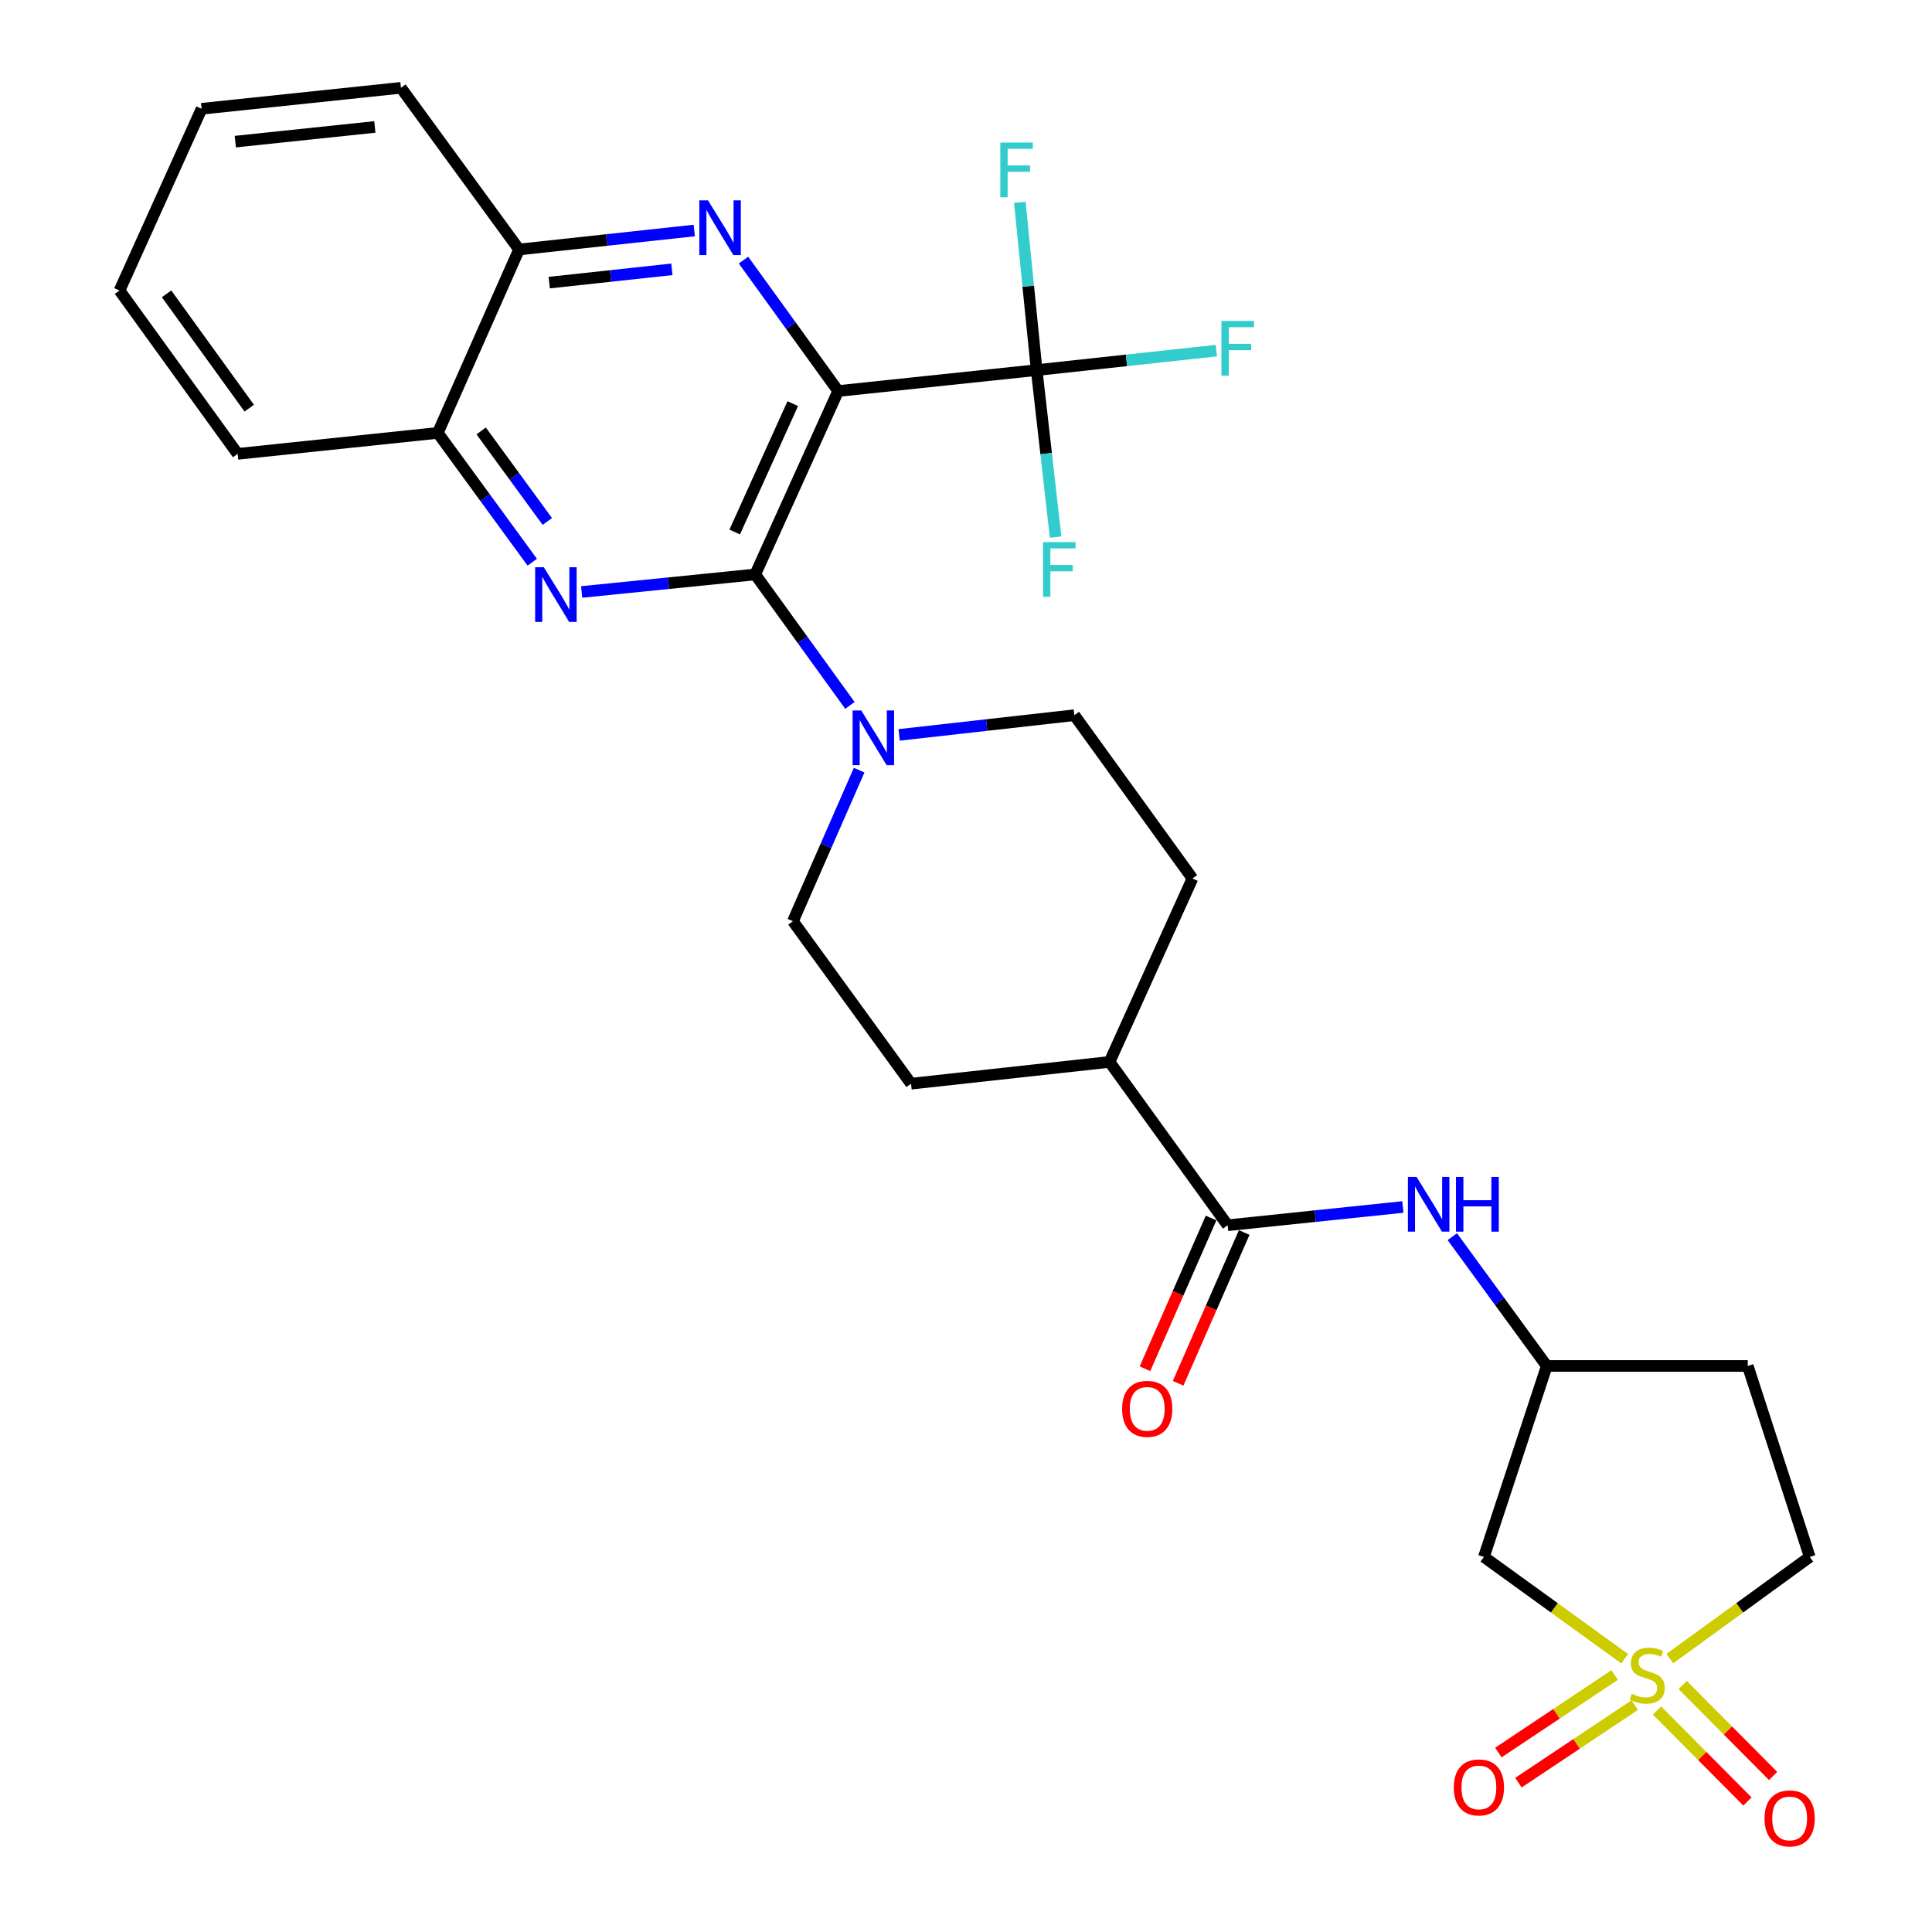 <?xml version='1.0' encoding='iso-8859-1'?>
<svg version='1.1' baseProfile='full'
              xmlns='http://www.w3.org/2000/svg'
                      xmlns:rdkit='http://www.rdkit.org/xml'
                      xmlns:xlink='http://www.w3.org/1999/xlink'
                  xml:space='preserve'
width='1000px' height='1000px' viewBox='0 0 1000 1000'>
<!-- END OF HEADER -->
<rect style='opacity:1.0;fill:#FFFFFF;stroke:none' width='1000' height='1000' x='0' y='0'> </rect>
<path class='bond-0' d='M 433.831,202.395 L 390.909,297.332' style='fill:none;fill-rule:evenodd;stroke:#000000;stroke-width:6px;stroke-linecap:butt;stroke-linejoin:miter;stroke-opacity:1' />
<path class='bond-0' d='M 410.326,208.92 L 380.281,275.376' style='fill:none;fill-rule:evenodd;stroke:#000000;stroke-width:6px;stroke-linecap:butt;stroke-linejoin:miter;stroke-opacity:1' />
<path class='bond-2' d='M 433.831,202.395 L 409.333,168.514' style='fill:none;fill-rule:evenodd;stroke:#000000;stroke-width:6px;stroke-linecap:butt;stroke-linejoin:miter;stroke-opacity:1' />
<path class='bond-2' d='M 409.333,168.514 L 384.835,134.632' style='fill:none;fill-rule:evenodd;stroke:#0000FF;stroke-width:6px;stroke-linecap:butt;stroke-linejoin:miter;stroke-opacity:1' />
<path class='bond-4' d='M 433.831,202.395 L 536.571,191.564' style='fill:none;fill-rule:evenodd;stroke:#000000;stroke-width:6px;stroke-linecap:butt;stroke-linejoin:miter;stroke-opacity:1' />
<path class='bond-3' d='M 390.909,297.332 L 345.987,301.867' style='fill:none;fill-rule:evenodd;stroke:#000000;stroke-width:6px;stroke-linecap:butt;stroke-linejoin:miter;stroke-opacity:1' />
<path class='bond-3' d='M 345.987,301.867 L 301.065,306.402' style='fill:none;fill-rule:evenodd;stroke:#0000FF;stroke-width:6px;stroke-linecap:butt;stroke-linejoin:miter;stroke-opacity:1' />
<path class='bond-5' d='M 390.909,297.332 L 415.413,331.224' style='fill:none;fill-rule:evenodd;stroke:#000000;stroke-width:6px;stroke-linecap:butt;stroke-linejoin:miter;stroke-opacity:1' />
<path class='bond-5' d='M 415.413,331.224 L 439.916,365.116' style='fill:none;fill-rule:evenodd;stroke:#0000FF;stroke-width:6px;stroke-linecap:butt;stroke-linejoin:miter;stroke-opacity:1' />
<path class='bond-1' d='M 840.929,858.542 L 804.502,832.203' style='fill:none;fill-rule:evenodd;stroke:#CCCC00;stroke-width:6px;stroke-linecap:butt;stroke-linejoin:miter;stroke-opacity:1' />
<path class='bond-1' d='M 804.502,832.203 L 768.075,805.863' style='fill:none;fill-rule:evenodd;stroke:#000000;stroke-width:6px;stroke-linecap:butt;stroke-linejoin:miter;stroke-opacity:1' />
<path class='bond-11' d='M 835.725,867 L 805.636,887.058' style='fill:none;fill-rule:evenodd;stroke:#CCCC00;stroke-width:6px;stroke-linecap:butt;stroke-linejoin:miter;stroke-opacity:1' />
<path class='bond-11' d='M 805.636,887.058 L 775.547,907.116' style='fill:none;fill-rule:evenodd;stroke:#FF0000;stroke-width:6px;stroke-linecap:butt;stroke-linejoin:miter;stroke-opacity:1' />
<path class='bond-11' d='M 846.113,882.584 L 816.024,902.642' style='fill:none;fill-rule:evenodd;stroke:#CCCC00;stroke-width:6px;stroke-linecap:butt;stroke-linejoin:miter;stroke-opacity:1' />
<path class='bond-11' d='M 816.024,902.642 L 785.935,922.7' style='fill:none;fill-rule:evenodd;stroke:#FF0000;stroke-width:6px;stroke-linecap:butt;stroke-linejoin:miter;stroke-opacity:1' />
<path class='bond-12' d='M 857.669,885.358 L 881.073,908.901' style='fill:none;fill-rule:evenodd;stroke:#CCCC00;stroke-width:6px;stroke-linecap:butt;stroke-linejoin:miter;stroke-opacity:1' />
<path class='bond-12' d='M 881.073,908.901 L 904.477,932.443' style='fill:none;fill-rule:evenodd;stroke:#FF0000;stroke-width:6px;stroke-linecap:butt;stroke-linejoin:miter;stroke-opacity:1' />
<path class='bond-12' d='M 870.952,872.154 L 894.356,895.697' style='fill:none;fill-rule:evenodd;stroke:#CCCC00;stroke-width:6px;stroke-linecap:butt;stroke-linejoin:miter;stroke-opacity:1' />
<path class='bond-12' d='M 894.356,895.697 L 917.76,919.239' style='fill:none;fill-rule:evenodd;stroke:#FF0000;stroke-width:6px;stroke-linecap:butt;stroke-linejoin:miter;stroke-opacity:1' />
<path class='bond-32' d='M 864.296,858.504 L 900.504,832.183' style='fill:none;fill-rule:evenodd;stroke:#CCCC00;stroke-width:6px;stroke-linecap:butt;stroke-linejoin:miter;stroke-opacity:1' />
<path class='bond-32' d='M 900.504,832.183 L 936.712,805.863' style='fill:none;fill-rule:evenodd;stroke:#000000;stroke-width:6px;stroke-linecap:butt;stroke-linejoin:miter;stroke-opacity:1' />
<path class='bond-9' d='M 359.354,119.311 L 314.007,124.222' style='fill:none;fill-rule:evenodd;stroke:#0000FF;stroke-width:6px;stroke-linecap:butt;stroke-linejoin:miter;stroke-opacity:1' />
<path class='bond-9' d='M 314.007,124.222 L 268.659,129.133' style='fill:none;fill-rule:evenodd;stroke:#000000;stroke-width:6px;stroke-linecap:butt;stroke-linejoin:miter;stroke-opacity:1' />
<path class='bond-9' d='M 347.767,139.404 L 316.023,142.842' style='fill:none;fill-rule:evenodd;stroke:#0000FF;stroke-width:6px;stroke-linecap:butt;stroke-linejoin:miter;stroke-opacity:1' />
<path class='bond-9' d='M 316.023,142.842 L 284.28,146.28' style='fill:none;fill-rule:evenodd;stroke:#000000;stroke-width:6px;stroke-linecap:butt;stroke-linejoin:miter;stroke-opacity:1' />
<path class='bond-29' d='M 275.495,290.997 L 251.048,257.533' style='fill:none;fill-rule:evenodd;stroke:#0000FF;stroke-width:6px;stroke-linecap:butt;stroke-linejoin:miter;stroke-opacity:1' />
<path class='bond-29' d='M 251.048,257.533 L 226.602,224.069' style='fill:none;fill-rule:evenodd;stroke:#000000;stroke-width:6px;stroke-linecap:butt;stroke-linejoin:miter;stroke-opacity:1' />
<path class='bond-29' d='M 283.284,269.909 L 266.172,246.485' style='fill:none;fill-rule:evenodd;stroke:#0000FF;stroke-width:6px;stroke-linecap:butt;stroke-linejoin:miter;stroke-opacity:1' />
<path class='bond-29' d='M 266.172,246.485 L 249.059,223.06' style='fill:none;fill-rule:evenodd;stroke:#000000;stroke-width:6px;stroke-linecap:butt;stroke-linejoin:miter;stroke-opacity:1' />
<path class='bond-19' d='M 536.571,191.564 L 583.079,186.522' style='fill:none;fill-rule:evenodd;stroke:#000000;stroke-width:6px;stroke-linecap:butt;stroke-linejoin:miter;stroke-opacity:1' />
<path class='bond-19' d='M 583.079,186.522 L 629.586,181.481' style='fill:none;fill-rule:evenodd;stroke:#33CCCC;stroke-width:6px;stroke-linecap:butt;stroke-linejoin:miter;stroke-opacity:1' />
<path class='bond-20' d='M 536.571,191.564 L 541.478,234.78' style='fill:none;fill-rule:evenodd;stroke:#000000;stroke-width:6px;stroke-linecap:butt;stroke-linejoin:miter;stroke-opacity:1' />
<path class='bond-20' d='M 541.478,234.78 L 546.385,277.995' style='fill:none;fill-rule:evenodd;stroke:#33CCCC;stroke-width:6px;stroke-linecap:butt;stroke-linejoin:miter;stroke-opacity:1' />
<path class='bond-21' d='M 536.571,191.564 L 532.215,148.138' style='fill:none;fill-rule:evenodd;stroke:#000000;stroke-width:6px;stroke-linecap:butt;stroke-linejoin:miter;stroke-opacity:1' />
<path class='bond-21' d='M 532.215,148.138 L 527.858,104.713' style='fill:none;fill-rule:evenodd;stroke:#33CCCC;stroke-width:6px;stroke-linecap:butt;stroke-linejoin:miter;stroke-opacity:1' />
<path class='bond-16' d='M 465.397,380.382 L 510.739,375.28' style='fill:none;fill-rule:evenodd;stroke:#0000FF;stroke-width:6px;stroke-linecap:butt;stroke-linejoin:miter;stroke-opacity:1' />
<path class='bond-16' d='M 510.739,375.28 L 556.081,370.179' style='fill:none;fill-rule:evenodd;stroke:#000000;stroke-width:6px;stroke-linecap:butt;stroke-linejoin:miter;stroke-opacity:1' />
<path class='bond-17' d='M 444.696,398.636 L 427.557,437.728' style='fill:none;fill-rule:evenodd;stroke:#0000FF;stroke-width:6px;stroke-linecap:butt;stroke-linejoin:miter;stroke-opacity:1' />
<path class='bond-17' d='M 427.557,437.728 L 410.419,476.821' style='fill:none;fill-rule:evenodd;stroke:#000000;stroke-width:6px;stroke-linecap:butt;stroke-linejoin:miter;stroke-opacity:1' />
<path class='bond-6' d='M 635.42,634.189 L 574.29,549.647' style='fill:none;fill-rule:evenodd;stroke:#000000;stroke-width:6px;stroke-linecap:butt;stroke-linejoin:miter;stroke-opacity:1' />
<path class='bond-8' d='M 635.42,634.189 L 680.768,629.463' style='fill:none;fill-rule:evenodd;stroke:#000000;stroke-width:6px;stroke-linecap:butt;stroke-linejoin:miter;stroke-opacity:1' />
<path class='bond-8' d='M 680.768,629.463 L 726.116,624.738' style='fill:none;fill-rule:evenodd;stroke:#0000FF;stroke-width:6px;stroke-linecap:butt;stroke-linejoin:miter;stroke-opacity:1' />
<path class='bond-18' d='M 626.843,630.429 L 609.74,669.446' style='fill:none;fill-rule:evenodd;stroke:#000000;stroke-width:6px;stroke-linecap:butt;stroke-linejoin:miter;stroke-opacity:1' />
<path class='bond-18' d='M 609.74,669.446 L 592.636,708.464' style='fill:none;fill-rule:evenodd;stroke:#FF0000;stroke-width:6px;stroke-linecap:butt;stroke-linejoin:miter;stroke-opacity:1' />
<path class='bond-18' d='M 643.997,637.948 L 626.893,676.966' style='fill:none;fill-rule:evenodd;stroke:#000000;stroke-width:6px;stroke-linecap:butt;stroke-linejoin:miter;stroke-opacity:1' />
<path class='bond-18' d='M 626.893,676.966 L 609.79,715.984' style='fill:none;fill-rule:evenodd;stroke:#FF0000;stroke-width:6px;stroke-linecap:butt;stroke-linejoin:miter;stroke-opacity:1' />
<path class='bond-7' d='M 768.075,805.863 L 800.602,707.025' style='fill:none;fill-rule:evenodd;stroke:#000000;stroke-width:6px;stroke-linecap:butt;stroke-linejoin:miter;stroke-opacity:1' />
<path class='bond-13' d='M 751.709,640.097 L 776.155,673.561' style='fill:none;fill-rule:evenodd;stroke:#0000FF;stroke-width:6px;stroke-linecap:butt;stroke-linejoin:miter;stroke-opacity:1' />
<path class='bond-13' d='M 776.155,673.561 L 800.602,707.025' style='fill:none;fill-rule:evenodd;stroke:#000000;stroke-width:6px;stroke-linecap:butt;stroke-linejoin:miter;stroke-opacity:1' />
<path class='bond-10' d='M 268.659,129.133 L 226.602,224.069' style='fill:none;fill-rule:evenodd;stroke:#000000;stroke-width:6px;stroke-linecap:butt;stroke-linejoin:miter;stroke-opacity:1' />
<path class='bond-25' d='M 268.659,129.133 L 207.529,45.455' style='fill:none;fill-rule:evenodd;stroke:#000000;stroke-width:6px;stroke-linecap:butt;stroke-linejoin:miter;stroke-opacity:1' />
<path class='bond-26' d='M 226.602,224.069 L 122.998,234.922' style='fill:none;fill-rule:evenodd;stroke:#000000;stroke-width:6px;stroke-linecap:butt;stroke-linejoin:miter;stroke-opacity:1' />
<path class='bond-22' d='M 800.602,707.025 L 904.633,707.025' style='fill:none;fill-rule:evenodd;stroke:#000000;stroke-width:6px;stroke-linecap:butt;stroke-linejoin:miter;stroke-opacity:1' />
<path class='bond-14' d='M 574.29,549.647 L 471.549,560.915' style='fill:none;fill-rule:evenodd;stroke:#000000;stroke-width:6px;stroke-linecap:butt;stroke-linejoin:miter;stroke-opacity:1' />
<path class='bond-30' d='M 574.29,549.647 L 617.211,454.71' style='fill:none;fill-rule:evenodd;stroke:#000000;stroke-width:6px;stroke-linecap:butt;stroke-linejoin:miter;stroke-opacity:1' />
<path class='bond-15' d='M 936.712,805.863 L 904.633,707.025' style='fill:none;fill-rule:evenodd;stroke:#000000;stroke-width:6px;stroke-linecap:butt;stroke-linejoin:miter;stroke-opacity:1' />
<path class='bond-24' d='M 556.081,370.179 L 617.211,454.71' style='fill:none;fill-rule:evenodd;stroke:#000000;stroke-width:6px;stroke-linecap:butt;stroke-linejoin:miter;stroke-opacity:1' />
<path class='bond-23' d='M 410.419,476.821 L 471.549,560.915' style='fill:none;fill-rule:evenodd;stroke:#000000;stroke-width:6px;stroke-linecap:butt;stroke-linejoin:miter;stroke-opacity:1' />
<path class='bond-27' d='M 207.529,45.455 L 104.352,56.307' style='fill:none;fill-rule:evenodd;stroke:#000000;stroke-width:6px;stroke-linecap:butt;stroke-linejoin:miter;stroke-opacity:1' />
<path class='bond-27' d='M 194.012,65.709 L 121.787,73.306' style='fill:none;fill-rule:evenodd;stroke:#000000;stroke-width:6px;stroke-linecap:butt;stroke-linejoin:miter;stroke-opacity:1' />
<path class='bond-31' d='M 122.998,234.922 L 61.867,150.38' style='fill:none;fill-rule:evenodd;stroke:#000000;stroke-width:6px;stroke-linecap:butt;stroke-linejoin:miter;stroke-opacity:1' />
<path class='bond-31' d='M 129.005,211.266 L 86.214,152.087' style='fill:none;fill-rule:evenodd;stroke:#000000;stroke-width:6px;stroke-linecap:butt;stroke-linejoin:miter;stroke-opacity:1' />
<path class='bond-28' d='M 104.352,56.307 L 61.867,150.38' style='fill:none;fill-rule:evenodd;stroke:#000000;stroke-width:6px;stroke-linecap:butt;stroke-linejoin:miter;stroke-opacity:1' />
<path  class='atom-2' d='M 844.617 876.713
Q 844.937 876.833, 846.257 877.393
Q 847.577 877.953, 849.017 878.313
Q 850.497 878.633, 851.937 878.633
Q 854.617 878.633, 856.177 877.353
Q 857.737 876.033, 857.737 873.753
Q 857.737 872.193, 856.937 871.233
Q 856.177 870.273, 854.977 869.753
Q 853.777 869.233, 851.777 868.633
Q 849.257 867.873, 847.737 867.153
Q 846.257 866.433, 845.177 864.913
Q 844.137 863.393, 844.137 860.833
Q 844.137 857.273, 846.537 855.073
Q 848.977 852.873, 853.777 852.873
Q 857.057 852.873, 860.777 854.433
L 859.857 857.513
Q 856.457 856.113, 853.897 856.113
Q 851.137 856.113, 849.617 857.273
Q 848.097 858.393, 848.137 860.353
Q 848.137 861.873, 848.897 862.793
Q 849.697 863.713, 850.817 864.233
Q 851.977 864.753, 853.897 865.353
Q 856.457 866.153, 857.977 866.953
Q 859.497 867.753, 860.577 869.393
Q 861.697 870.993, 861.697 873.753
Q 861.697 877.673, 859.057 879.793
Q 856.457 881.873, 852.097 881.873
Q 849.577 881.873, 847.657 881.313
Q 845.777 880.793, 843.537 879.873
L 844.617 876.713
' fill='#CCCC00'/>
<path  class='atom-3' d='M 366.451 103.704
L 375.731 118.704
Q 376.651 120.184, 378.131 122.864
Q 379.611 125.544, 379.691 125.704
L 379.691 103.704
L 383.451 103.704
L 383.451 132.024
L 379.571 132.024
L 369.611 115.624
Q 368.451 113.704, 367.211 111.504
Q 366.011 109.304, 365.651 108.624
L 365.651 132.024
L 361.971 132.024
L 361.971 103.704
L 366.451 103.704
' fill='#0000FF'/>
<path  class='atom-4' d='M 281.472 293.588
L 290.752 308.588
Q 291.672 310.068, 293.152 312.748
Q 294.632 315.428, 294.712 315.588
L 294.712 293.588
L 298.472 293.588
L 298.472 321.908
L 294.592 321.908
L 284.632 305.508
Q 283.472 303.588, 282.232 301.388
Q 281.032 299.188, 280.672 298.508
L 280.672 321.908
L 276.992 321.908
L 276.992 293.588
L 281.472 293.588
' fill='#0000FF'/>
<path  class='atom-6' d='M 445.78 367.724
L 455.06 382.724
Q 455.98 384.204, 457.46 386.884
Q 458.94 389.564, 459.02 389.724
L 459.02 367.724
L 462.78 367.724
L 462.78 396.044
L 458.9 396.044
L 448.94 379.644
Q 447.78 377.724, 446.54 375.524
Q 445.34 373.324, 444.98 372.644
L 444.98 396.044
L 441.3 396.044
L 441.3 367.724
L 445.78 367.724
' fill='#0000FF'/>
<path  class='atom-9' d='M 733.212 609.186
L 742.492 624.186
Q 743.412 625.666, 744.892 628.346
Q 746.372 631.026, 746.452 631.186
L 746.452 609.186
L 750.212 609.186
L 750.212 637.506
L 746.332 637.506
L 736.372 621.106
Q 735.212 619.186, 733.972 616.986
Q 732.772 614.786, 732.412 614.106
L 732.412 637.506
L 728.732 637.506
L 728.732 609.186
L 733.212 609.186
' fill='#0000FF'/>
<path  class='atom-9' d='M 753.612 609.186
L 757.452 609.186
L 757.452 621.226
L 771.932 621.226
L 771.932 609.186
L 775.772 609.186
L 775.772 637.506
L 771.932 637.506
L 771.932 624.426
L 757.452 624.426
L 757.452 637.506
L 753.612 637.506
L 753.612 609.186
' fill='#0000FF'/>
<path  class='atom-12' d='M 752.474 925.165
Q 752.474 918.365, 755.834 914.565
Q 759.194 910.765, 765.474 910.765
Q 771.754 910.765, 775.114 914.565
Q 778.474 918.365, 778.474 925.165
Q 778.474 932.045, 775.074 935.965
Q 771.674 939.845, 765.474 939.845
Q 759.234 939.845, 755.834 935.965
Q 752.474 932.085, 752.474 925.165
M 765.474 936.645
Q 769.794 936.645, 772.114 933.765
Q 774.474 930.845, 774.474 925.165
Q 774.474 919.605, 772.114 916.805
Q 769.794 913.965, 765.474 913.965
Q 761.154 913.965, 758.794 916.765
Q 756.474 919.565, 756.474 925.165
Q 756.474 930.885, 758.794 933.765
Q 761.154 936.645, 765.474 936.645
' fill='#FF0000'/>
<path  class='atom-13' d='M 913.317 941.21
Q 913.317 934.41, 916.677 930.61
Q 920.037 926.81, 926.317 926.81
Q 932.597 926.81, 935.957 930.61
Q 939.317 934.41, 939.317 941.21
Q 939.317 948.09, 935.917 952.01
Q 932.517 955.89, 926.317 955.89
Q 920.077 955.89, 916.677 952.01
Q 913.317 948.13, 913.317 941.21
M 926.317 952.69
Q 930.637 952.69, 932.957 949.81
Q 935.317 946.89, 935.317 941.21
Q 935.317 935.65, 932.957 932.85
Q 930.637 930.01, 926.317 930.01
Q 921.997 930.01, 919.637 932.81
Q 917.317 935.61, 917.317 941.21
Q 917.317 946.93, 919.637 949.81
Q 921.997 952.69, 926.317 952.69
' fill='#FF0000'/>
<path  class='atom-19' d='M 580.8 729.216
Q 580.8 722.416, 584.16 718.616
Q 587.52 714.816, 593.8 714.816
Q 600.08 714.816, 603.44 718.616
Q 606.8 722.416, 606.8 729.216
Q 606.8 736.096, 603.4 740.016
Q 600 743.896, 593.8 743.896
Q 587.56 743.896, 584.16 740.016
Q 580.8 736.136, 580.8 729.216
M 593.8 740.696
Q 598.12 740.696, 600.44 737.816
Q 602.8 734.896, 602.8 729.216
Q 602.8 723.656, 600.44 720.856
Q 598.12 718.016, 593.8 718.016
Q 589.48 718.016, 587.12 720.816
Q 584.8 723.616, 584.8 729.216
Q 584.8 734.936, 587.12 737.816
Q 589.48 740.696, 593.8 740.696
' fill='#FF0000'/>
<path  class='atom-20' d='M 632.203 166.125
L 649.043 166.125
L 649.043 169.365
L 636.003 169.365
L 636.003 177.965
L 647.603 177.965
L 647.603 181.245
L 636.003 181.245
L 636.003 194.445
L 632.203 194.445
L 632.203 166.125
' fill='#33CCCC'/>
<path  class='atom-21' d='M 539.867 280.592
L 556.707 280.592
L 556.707 283.832
L 543.667 283.832
L 543.667 292.432
L 555.267 292.432
L 555.267 295.712
L 543.667 295.712
L 543.667 308.912
L 539.867 308.912
L 539.867 280.592
' fill='#33CCCC'/>
<path  class='atom-22' d='M 517.756 73.789
L 534.596 73.789
L 534.596 77.029
L 521.556 77.029
L 521.556 85.629
L 533.156 85.629
L 533.156 88.909
L 521.556 88.909
L 521.556 102.109
L 517.756 102.109
L 517.756 73.789
' fill='#33CCCC'/>
</svg>
